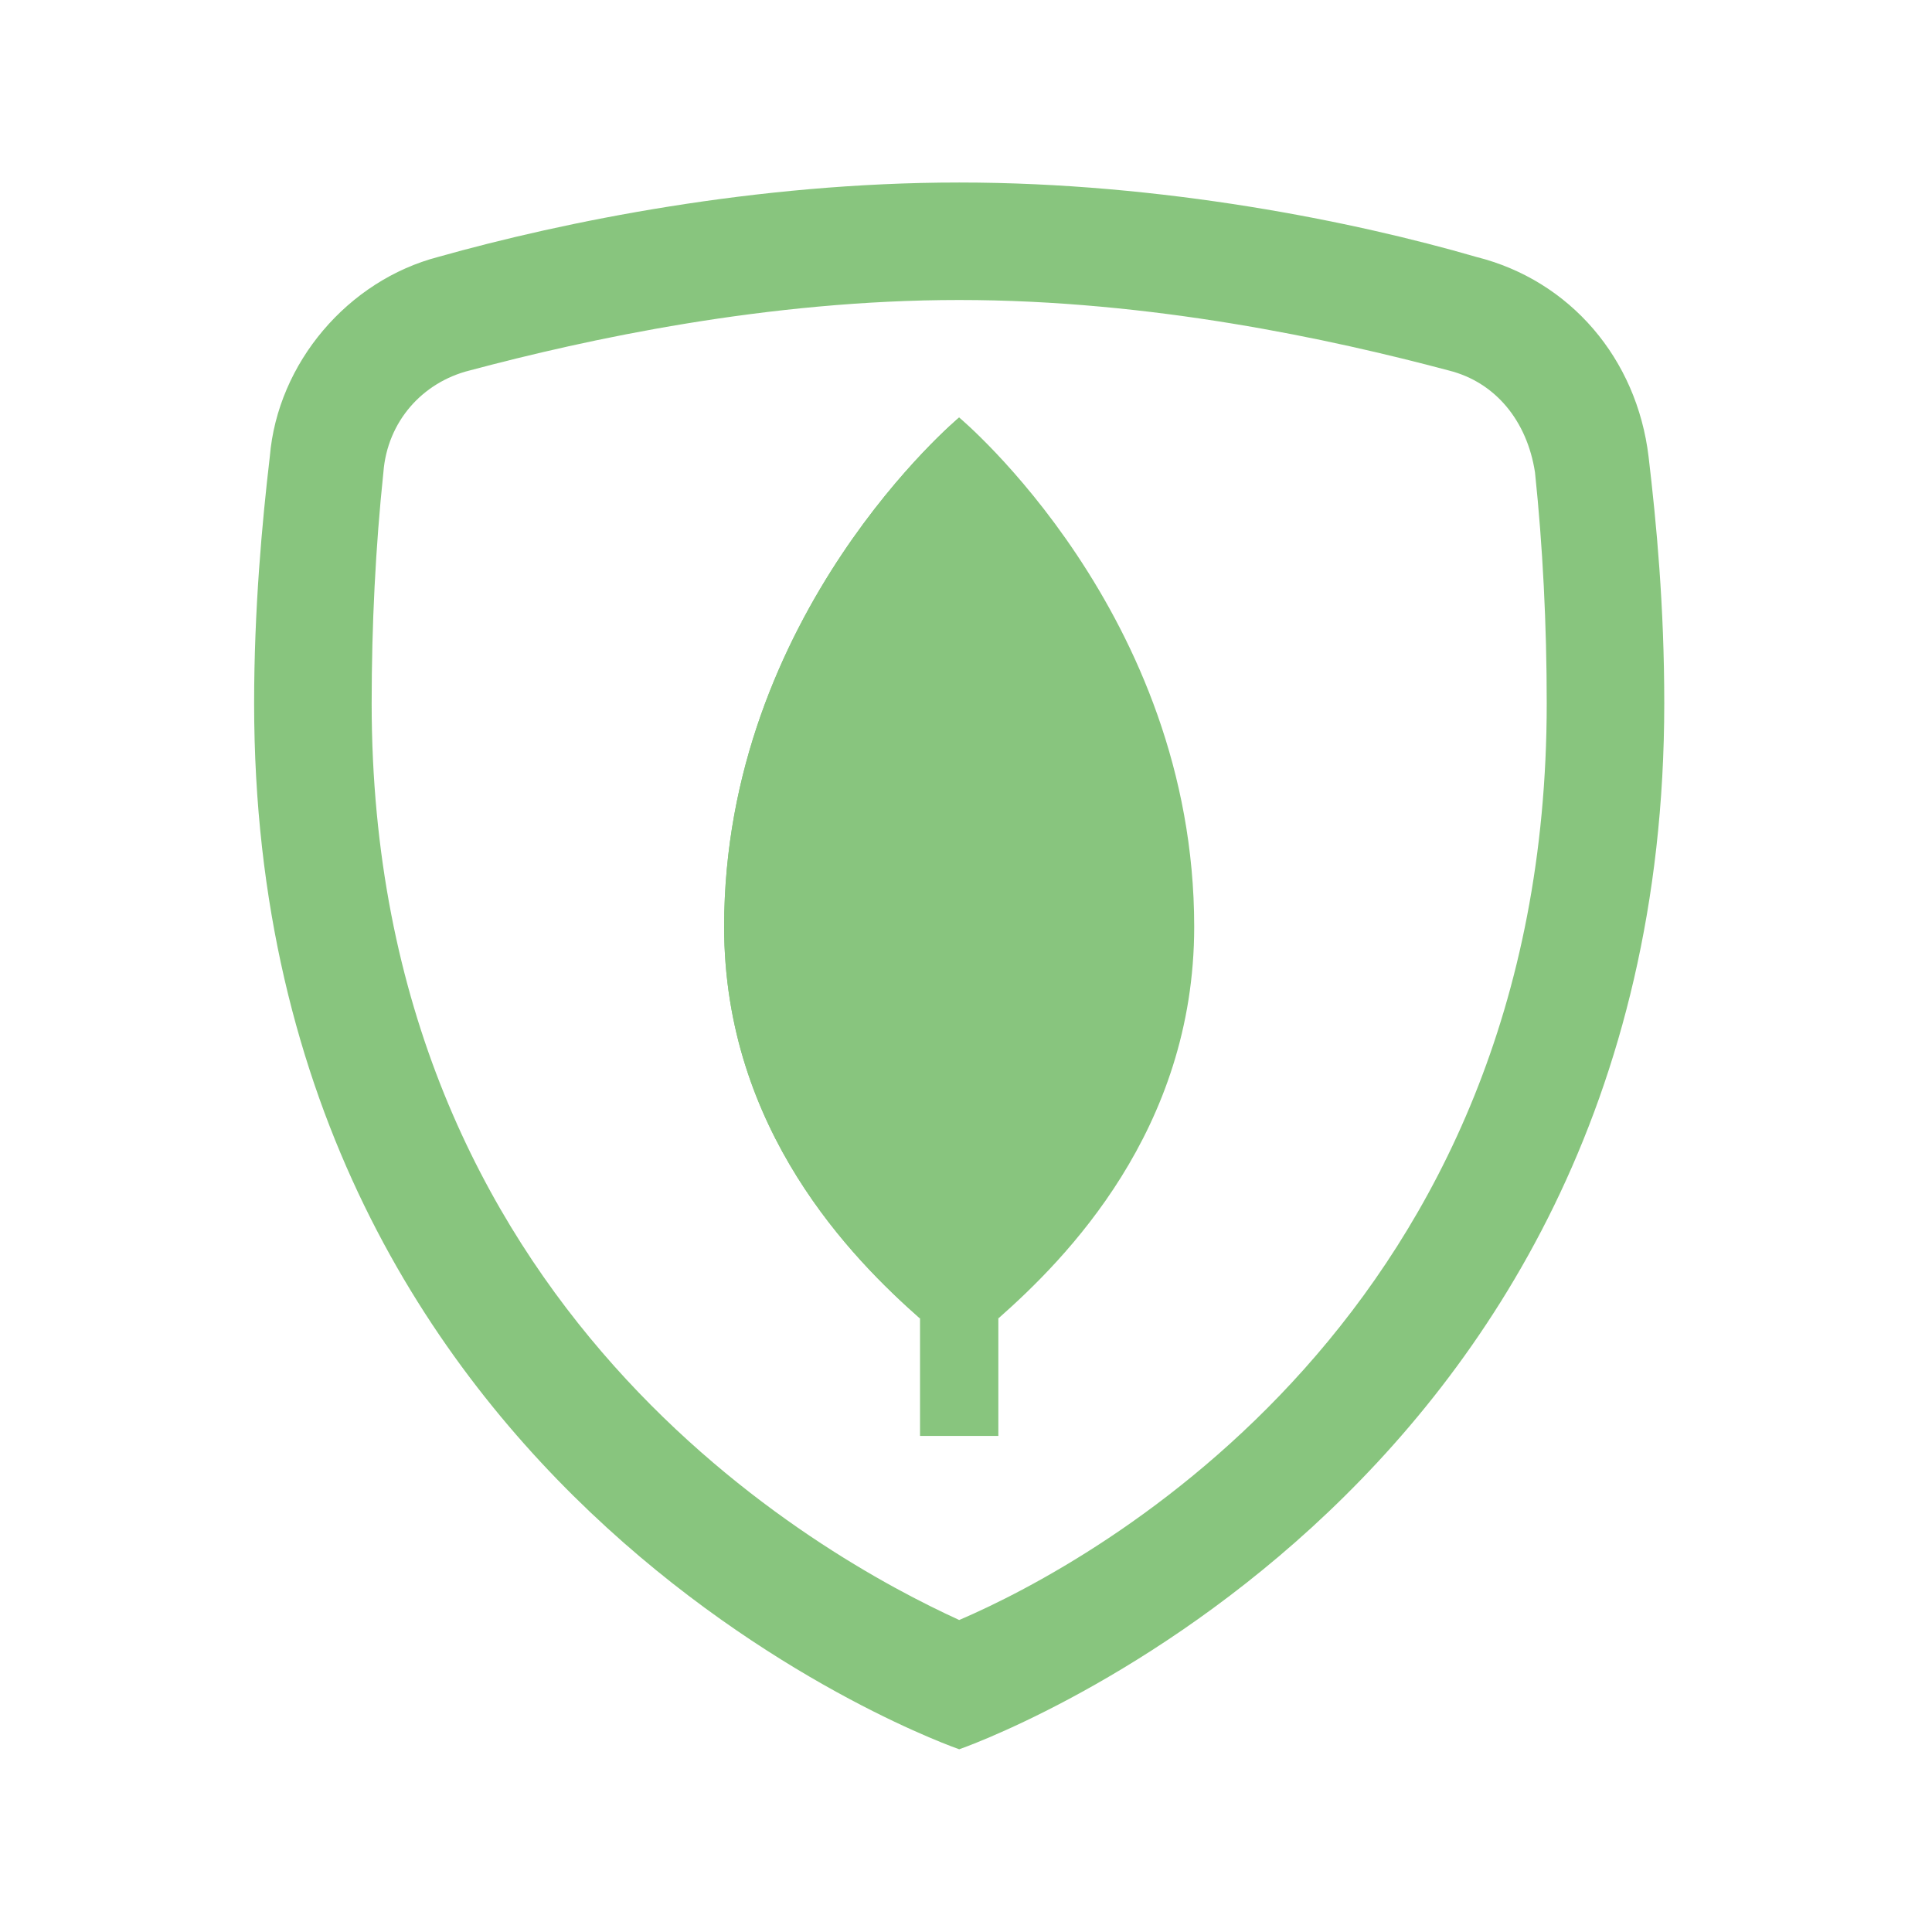 <svg width="43" height="43" viewBox="0 0 43 43" fill="none" xmlns="http://www.w3.org/2000/svg">
<g opacity="0.7">
<path d="M21.349 6.677C25.62 6.677 29.631 7.549 32.246 8.246C33.292 8.508 33.99 9.379 34.164 10.513C34.338 12.169 34.425 13.913 34.425 15.656C34.425 29.256 24.4 34.749 21.349 36.056C18.297 34.661 8.272 29.169 8.272 15.656C8.272 13.913 8.359 12.169 8.533 10.513C8.62 9.379 9.405 8.508 10.451 8.246C13.066 7.549 17.077 6.677 21.349 6.677ZM21.349 4.062C16.815 4.062 12.543 4.933 9.754 5.718C7.749 6.241 6.179 8.072 6.005 10.164C5.831 11.646 5.656 13.564 5.656 15.656C5.656 33.528 21.349 38.933 21.349 38.933C21.349 38.933 37.041 33.528 37.041 15.656C37.041 13.477 36.867 11.646 36.692 10.164C36.431 7.985 34.949 6.241 32.856 5.718C30.154 4.933 25.882 4.062 21.349 4.062Z" fill="#55AD47"/>
<path d="M20.477 24.985H22.22V31.959H20.477V24.985Z" fill="#55AD47"/>
<path d="M21.348 9.292C21.348 9.292 16.117 13.652 16.117 20.626C16.117 25.159 18.994 28.036 20.476 29.344L21.348 26.728L22.22 29.344C23.702 28.036 26.579 25.159 26.579 20.626C26.579 13.652 21.348 9.292 21.348 9.292Z" fill="#55AD47"/>
<path d="M21.348 9.292C21.348 9.292 16.117 13.652 16.117 20.626C16.117 25.159 18.994 28.036 20.476 29.344L21.348 26.728V9.292Z" fill="#55AD47"/>
</g>
</svg>
